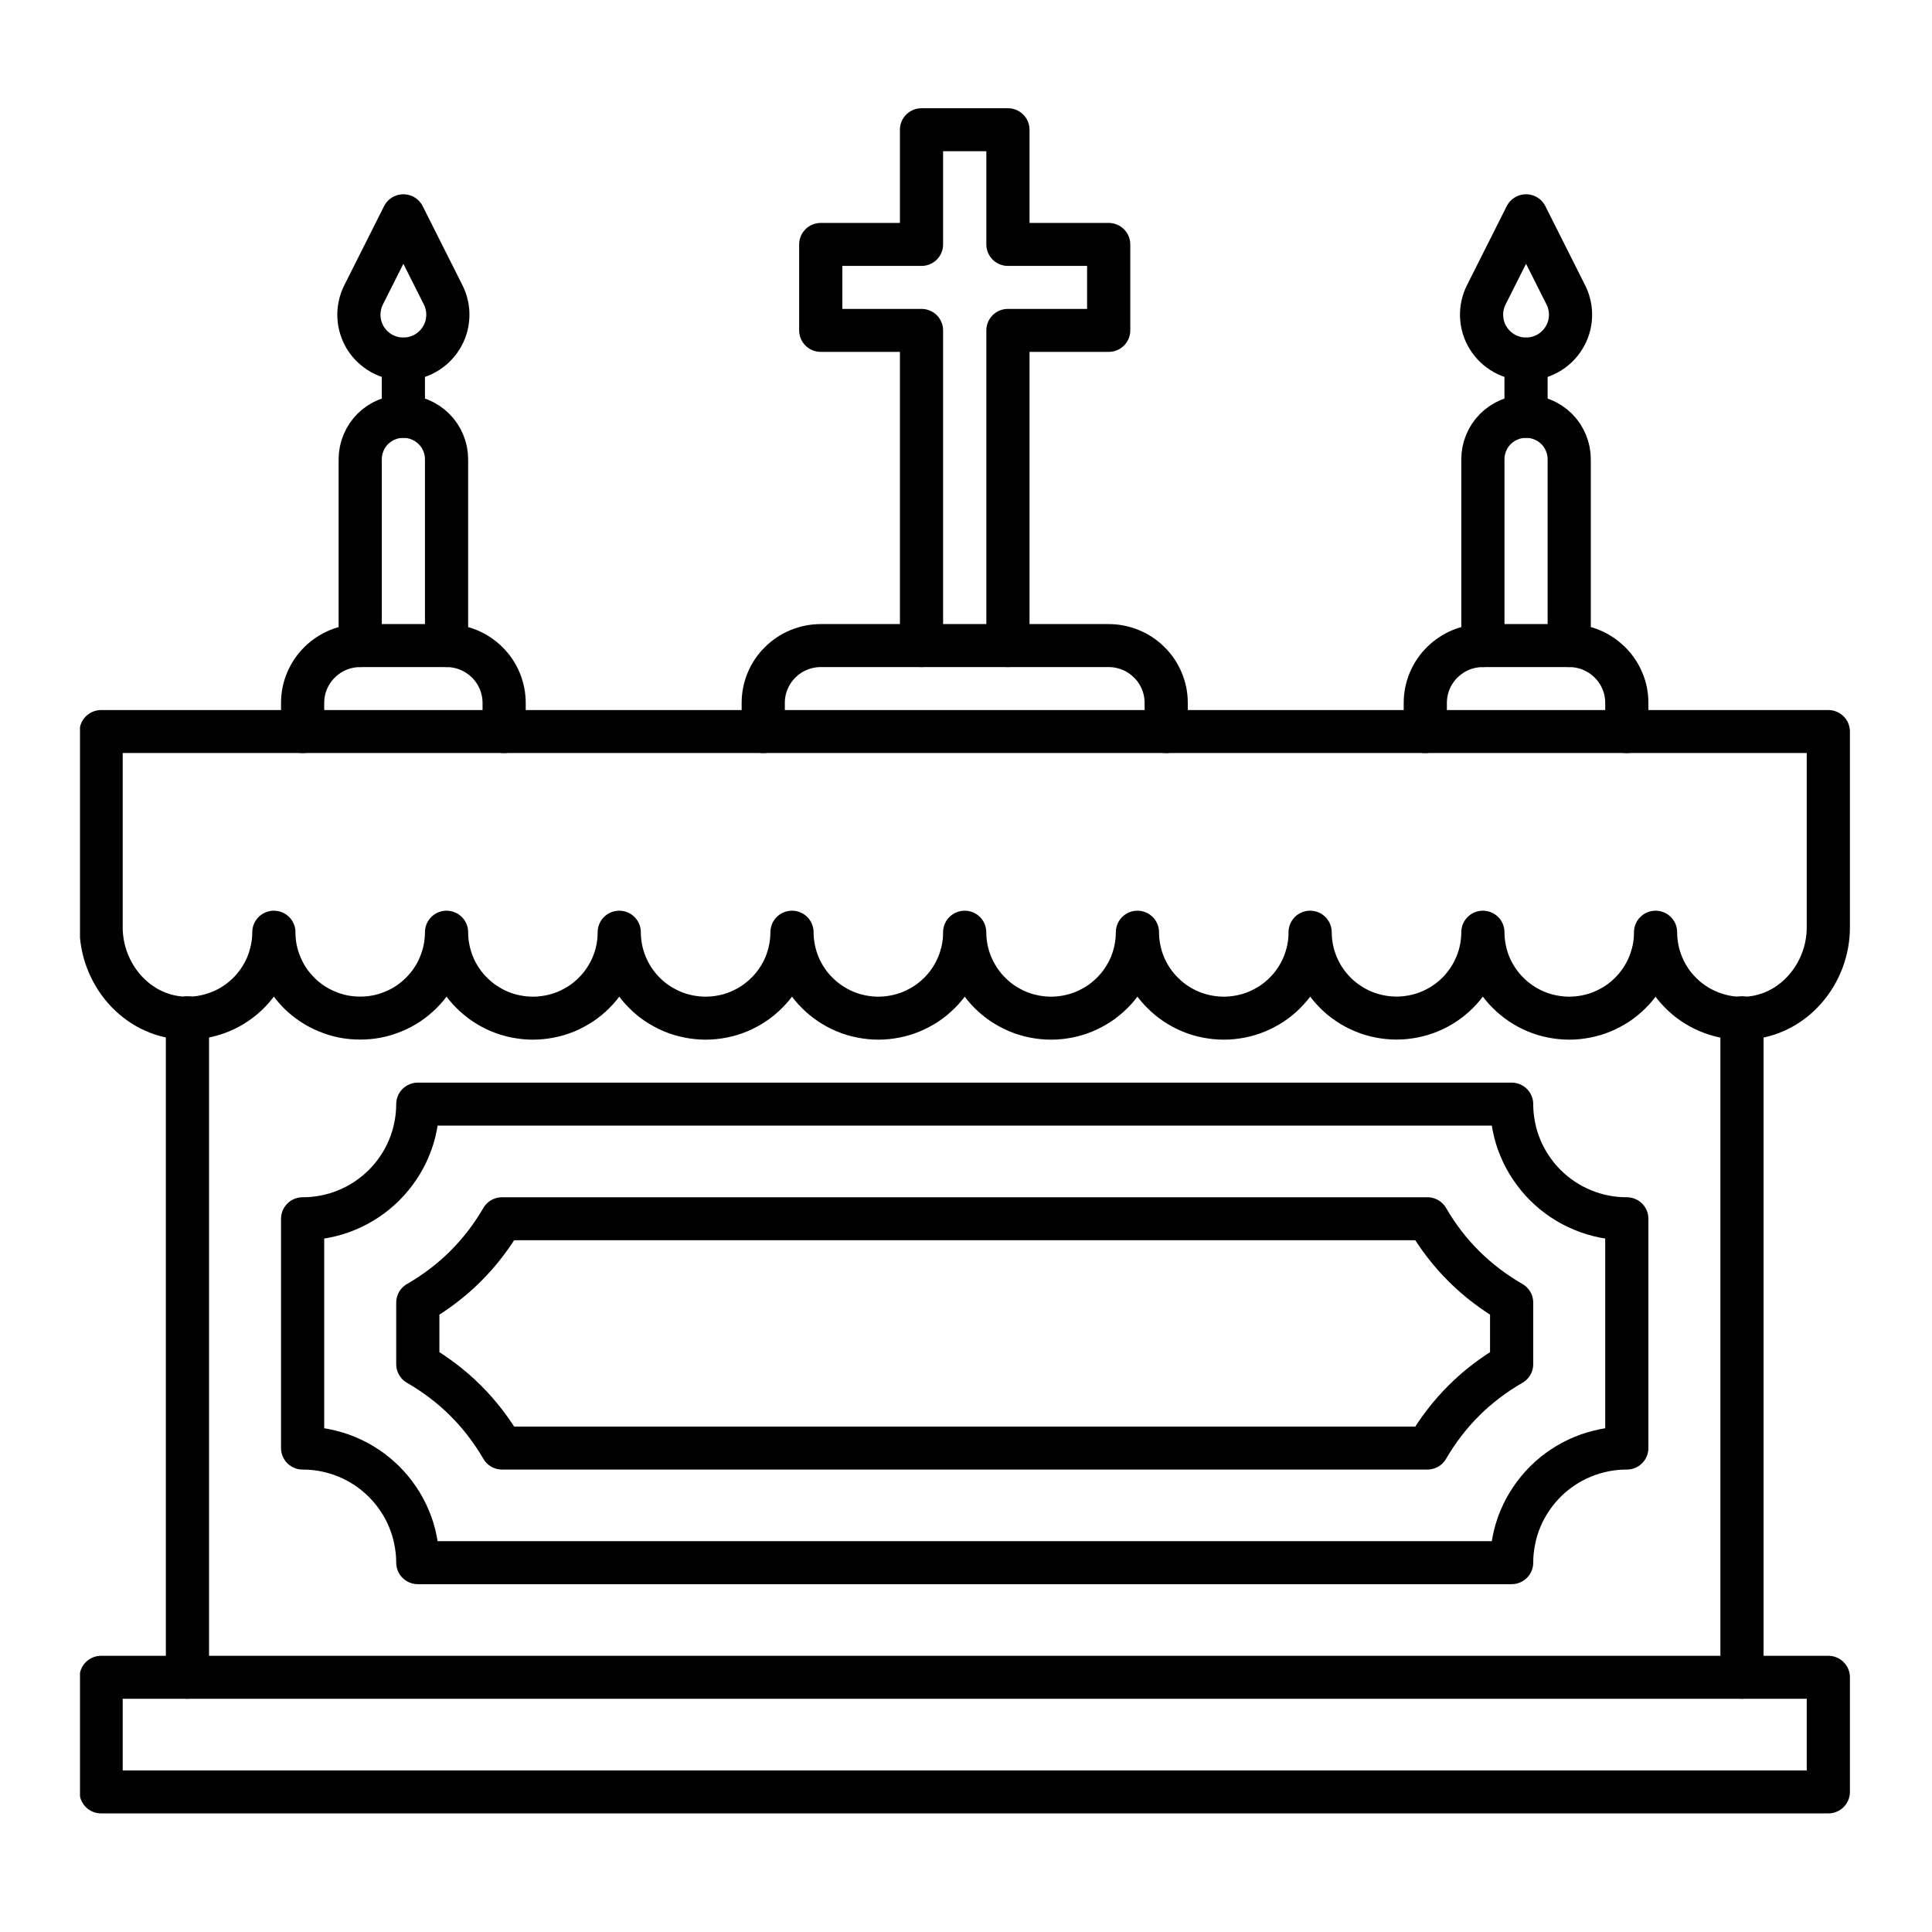 <svg xmlns="http://www.w3.org/2000/svg" xmlns:xlink="http://www.w3.org/1999/xlink" width="120" zoomAndPan="magnify" viewBox="0 0 90 90" height="120" preserveAspectRatio="xMidYMid meet" version="1.0"><defs><clipPath id="fd93b92ff8"><path d="M 37 5.07 L 53 5.07 L 53 32 L 37 32 Z M 37 5.07 " clip-rule="nonzero"/></clipPath><clipPath id="4dc8f0ea63"><path d="M 3.727 77 L 86.227 77 L 86.227 84.57 L 3.727 84.57 Z M 3.727 77 " clip-rule="nonzero"/></clipPath><clipPath id="216942033a"><path d="M 3.727 33 L 86.227 33 L 86.227 49 L 3.727 49 Z M 3.727 33 " clip-rule="nonzero"/></clipPath></defs><g clip-path="url(#fd93b92ff8)"><path stroke-linecap="round" transform="matrix(0.447, 0, 0, 0.445, 2.028, 2.04)" fill="none" stroke-linejoin="round" d="M 100.504 62.997 L 100.504 30.002 L 111.004 30.002 L 111.004 21.003 L 100.504 21.003 L 100.504 8.996 L 91.497 8.996 L 91.497 21.003 L 80.996 21.003 L 80.996 30.002 L 91.497 30.002 L 91.497 62.997 " stroke="#000000" stroke-width="4.5" stroke-opacity="1" stroke-miterlimit="4"/></g><g clip-path="url(#4dc8f0ea63)"><path stroke-linecap="round" transform="matrix(0.447, 0, 0, 0.445, 2.028, 2.04)" fill="none" stroke-linejoin="round" d="M 6 170.999 L 186.001 170.999 L 186.001 182.997 L 6 182.997 Z M 6 170.999 " stroke="#000000" stroke-width="4.5" stroke-opacity="1" stroke-miterlimit="4"/></g><path stroke-linecap="round" transform="matrix(0.447, 0, 0, 0.445, 2.028, 2.04)" fill="none" stroke-linejoin="round" d="M 27.001 147.003 L 27.001 122.997 C 27.787 122.997 28.564 122.927 29.342 122.769 C 30.11 122.62 30.862 122.392 31.596 122.085 C 32.321 121.787 33.011 121.418 33.666 120.98 C 34.321 120.541 34.924 120.041 35.483 119.489 C 36.042 118.928 36.54 118.322 36.977 117.665 C 37.414 117.016 37.789 116.323 38.086 115.595 C 38.392 114.867 38.619 114.112 38.768 113.341 C 38.925 112.569 39.004 111.788 39.004 110.999 L 152.997 110.999 C 152.997 111.788 153.076 112.569 153.233 113.341 C 153.381 114.112 153.608 114.867 153.914 115.595 C 154.211 116.323 154.587 117.016 155.024 117.665 C 155.46 118.322 155.958 118.928 156.517 119.489 C 157.068 120.041 157.679 120.541 158.335 120.98 C 158.99 121.418 159.68 121.787 160.405 122.085 C 161.139 122.392 161.89 122.62 162.659 122.769 C 163.427 122.927 164.214 122.997 165 122.997 L 165 147.003 C 164.214 147.003 163.427 147.073 162.659 147.231 C 161.89 147.388 161.139 147.608 160.405 147.915 C 159.68 148.213 158.99 148.581 158.335 149.02 C 157.679 149.458 157.068 149.958 156.517 150.511 C 155.958 151.072 155.46 151.677 155.024 152.335 C 154.587 152.984 154.211 153.677 153.914 154.405 C 153.608 155.133 153.381 155.887 153.233 156.659 C 153.076 157.431 152.997 158.212 152.997 159.001 L 39.004 159.001 C 39.004 158.212 38.925 157.431 38.768 156.659 C 38.619 155.887 38.392 155.133 38.086 154.405 C 37.789 153.677 37.414 152.984 36.977 152.335 C 36.54 151.677 36.042 151.072 35.483 150.511 C 34.924 149.958 34.321 149.458 33.666 149.02 C 33.011 148.581 32.321 148.213 31.596 147.915 C 30.862 147.608 30.11 147.388 29.342 147.231 C 28.564 147.073 27.787 147.003 27.001 147.003 Z M 27.001 147.003 " stroke="#000000" stroke-width="4.5" stroke-opacity="1" stroke-miterlimit="4"/><path stroke-linecap="round" transform="matrix(0.447, 0, 0, 0.445, 2.028, 2.04)" fill="none" stroke-linejoin="round" d="M 47.783 147.003 C 45.634 143.293 42.708 140.372 39.004 138.223 L 39.004 131.777 C 42.708 129.628 45.634 126.707 47.783 122.997 L 144.217 122.997 C 146.366 126.707 149.293 129.628 152.997 131.777 L 152.997 138.223 C 149.293 140.372 146.366 143.293 144.217 147.003 Z M 47.783 147.003 " stroke="#000000" stroke-width="4.5" stroke-opacity="1" stroke-miterlimit="4"/><g clip-path="url(#216942033a)"><path stroke-linecap="round" transform="matrix(0.447, 0, 0, 0.445, 2.028, 2.04)" fill="none" stroke-linejoin="round" d="M 6 71.996 L 6 92.493 C 6 97.36 9.651 101.728 14.517 101.991 C 15.129 102.026 15.74 101.991 16.343 101.904 C 16.946 101.807 17.54 101.658 18.108 101.448 C 18.684 101.237 19.226 100.974 19.75 100.649 C 20.265 100.325 20.746 99.957 21.191 99.536 C 21.637 99.115 22.03 98.65 22.379 98.15 C 22.729 97.65 23.026 97.115 23.27 96.554 C 23.506 95.992 23.69 95.413 23.812 94.817 C 23.943 94.221 24.004 93.615 24.004 93.001 C 24.004 93.589 24.057 94.177 24.17 94.756 C 24.292 95.334 24.458 95.896 24.686 96.44 C 24.913 96.992 25.192 97.51 25.515 98.001 C 25.847 98.492 26.223 98.939 26.634 99.36 C 27.053 99.781 27.507 100.15 28.005 100.483 C 28.494 100.807 29.01 101.088 29.56 101.307 C 30.102 101.535 30.67 101.711 31.246 101.825 C 31.823 101.939 32.408 101.991 33.002 101.991 C 33.587 101.991 34.173 101.939 34.758 101.825 C 35.334 101.711 35.894 101.535 36.444 101.307 C 36.986 101.088 37.51 100.807 37.999 100.483 C 38.488 100.15 38.942 99.781 39.362 99.36 C 39.781 98.939 40.157 98.492 40.48 98.001 C 40.812 97.51 41.091 96.992 41.31 96.44 C 41.537 95.896 41.712 95.334 41.825 94.756 C 41.939 94.177 42 93.589 42 93.001 C 42 93.589 42.061 94.177 42.175 94.756 C 42.288 95.334 42.463 95.896 42.681 96.448 C 42.908 96.992 43.188 97.51 43.52 98.001 C 43.843 98.492 44.219 98.948 44.638 99.36 C 45.057 99.781 45.512 100.158 46.001 100.483 C 46.49 100.807 47.006 101.088 47.556 101.316 C 48.097 101.544 48.665 101.711 49.242 101.825 C 49.827 101.939 50.412 102 50.998 102 C 51.592 102 52.177 101.939 52.754 101.825 C 53.339 101.711 53.898 101.544 54.448 101.316 C 54.99 101.088 55.505 100.807 56.003 100.483 C 56.493 100.158 56.947 99.781 57.366 99.36 C 57.785 98.948 58.152 98.492 58.484 98.001 C 58.808 97.51 59.087 96.992 59.314 96.448 C 59.541 95.896 59.716 95.334 59.83 94.756 C 59.943 94.177 59.996 93.589 59.996 93.001 C 59.996 93.589 60.057 94.177 60.17 94.756 C 60.284 95.334 60.459 95.896 60.686 96.448 C 60.913 96.992 61.192 97.51 61.516 98.001 C 61.848 98.492 62.215 98.948 62.634 99.36 C 63.053 99.781 63.507 100.158 63.997 100.483 C 64.495 100.807 65.01 101.088 65.552 101.316 C 66.102 101.544 66.661 101.711 67.246 101.825 C 67.823 101.939 68.408 102 69.002 102 C 69.588 102 70.173 101.939 70.758 101.825 C 71.335 101.711 71.903 101.544 72.444 101.316 C 72.986 101.088 73.51 100.807 73.999 100.483 C 74.488 100.158 74.943 99.781 75.362 99.36 C 75.781 98.948 76.157 98.492 76.48 98.001 C 76.812 97.51 77.092 96.992 77.319 96.448 C 77.537 95.896 77.712 95.334 77.825 94.756 C 77.939 94.177 78 93.589 78 93.001 C 78 93.589 78.061 94.177 78.175 94.756 C 78.288 95.334 78.463 95.896 78.682 96.448 C 78.909 96.992 79.188 97.51 79.52 98.001 C 79.843 98.492 80.219 98.948 80.638 99.36 C 81.058 99.781 81.512 100.158 82.001 100.483 C 82.49 100.807 83.006 101.088 83.556 101.316 C 84.098 101.544 84.666 101.711 85.242 101.825 C 85.827 101.939 86.413 102 86.998 102 C 87.592 102 88.177 101.939 88.754 101.825 C 89.339 101.711 89.898 101.544 90.44 101.316 C 90.99 101.088 91.506 100.807 92.004 100.483 C 92.493 100.158 92.947 99.781 93.366 99.36 C 93.786 98.948 94.153 98.492 94.485 98.001 C 94.808 97.51 95.087 96.992 95.314 96.448 C 95.542 95.896 95.708 95.334 95.83 94.756 C 95.943 94.177 95.996 93.589 95.996 93.001 C 95.996 93.589 96.057 94.177 96.171 94.756 C 96.284 95.334 96.459 95.896 96.686 96.448 C 96.913 96.992 97.193 97.51 97.516 98.001 C 97.848 98.492 98.215 98.948 98.634 99.36 C 99.053 99.781 99.508 100.158 99.997 100.483 C 100.495 100.807 101.01 101.088 101.552 101.316 C 102.102 101.544 102.661 101.711 103.247 101.825 C 103.823 101.939 104.408 102 105.002 102 C 105.588 102 106.173 101.939 106.758 101.825 C 107.335 101.711 107.894 101.544 108.444 101.316 C 108.986 101.088 109.51 100.807 109.999 100.483 C 110.489 100.158 110.943 99.781 111.362 99.36 C 111.781 98.948 112.157 98.492 112.48 98.001 C 112.812 97.51 113.092 96.992 113.319 96.448 C 113.537 95.896 113.712 95.334 113.826 94.756 C 113.939 94.177 114 93.589 114 93.001 C 114 93.589 114.061 94.177 114.175 94.756 C 114.289 95.334 114.455 95.896 114.682 96.448 C 114.909 96.992 115.188 97.51 115.52 98.001 C 115.844 98.492 116.219 98.948 116.639 99.36 C 117.058 99.781 117.512 100.158 118.001 100.483 C 118.491 100.807 119.006 101.088 119.556 101.316 C 120.098 101.544 120.666 101.711 121.242 101.825 C 121.828 101.939 122.413 102 122.998 102 C 123.592 102 124.178 101.939 124.754 101.825 C 125.339 101.711 125.898 101.544 126.44 101.316 C 126.99 101.088 127.506 100.807 128.004 100.483 C 128.493 100.158 128.947 99.781 129.367 99.36 C 129.786 98.948 130.153 98.492 130.485 98.001 C 130.808 97.51 131.088 96.992 131.315 96.448 C 131.542 95.896 131.708 95.334 131.83 94.756 C 131.944 94.177 131.996 93.589 131.996 93.001 C 132.005 93.589 132.057 94.177 132.171 94.756 C 132.293 95.334 132.459 95.896 132.686 96.44 C 132.913 96.983 133.193 97.501 133.516 97.992 C 133.848 98.483 134.224 98.939 134.643 99.36 C 135.054 99.772 135.508 100.15 136.006 100.474 C 136.495 100.807 137.01 101.079 137.561 101.307 C 138.102 101.535 138.67 101.702 139.247 101.816 C 139.823 101.93 140.409 101.991 141.003 101.991 C 141.588 101.991 142.173 101.93 142.759 101.816 C 143.335 101.702 143.894 101.535 144.445 101.307 C 144.986 101.079 145.51 100.807 146 100.474 C 146.489 100.15 146.943 99.772 147.362 99.36 C 147.782 98.939 148.149 98.483 148.481 97.992 C 148.812 97.501 149.083 96.983 149.31 96.44 C 149.538 95.896 149.712 95.334 149.826 94.756 C 149.939 94.177 150.001 93.589 150.001 93.001 C 150.001 93.589 150.062 94.177 150.175 94.756 C 150.289 95.334 150.455 95.896 150.682 96.448 C 150.909 96.992 151.189 97.51 151.521 98.001 C 151.844 98.492 152.219 98.948 152.639 99.36 C 153.058 99.781 153.512 100.158 154.002 100.483 C 154.491 100.807 155.006 101.088 155.557 101.316 C 156.098 101.544 156.666 101.711 157.243 101.825 C 157.828 101.939 158.413 102 158.998 102 C 159.592 102 160.178 101.939 160.754 101.825 C 161.34 101.711 161.899 101.544 162.44 101.316 C 162.991 101.088 163.506 100.807 164.004 100.483 C 164.493 100.158 164.947 99.781 165.367 99.36 C 165.786 98.948 166.153 98.492 166.485 98.001 C 166.808 97.51 167.088 96.992 167.315 96.448 C 167.542 95.896 167.708 95.334 167.83 94.756 C 167.944 94.177 167.996 93.589 167.996 93.001 C 167.996 93.615 168.057 94.221 168.18 94.817 C 168.302 95.413 168.485 95.992 168.73 96.562 C 168.966 97.124 169.263 97.65 169.612 98.159 C 169.962 98.659 170.364 99.115 170.8 99.536 C 171.246 99.965 171.726 100.334 172.251 100.658 C 172.766 100.983 173.316 101.246 173.884 101.456 C 174.461 101.667 175.055 101.825 175.658 101.912 C 176.26 102 176.872 102.035 177.483 102 C 182.349 101.737 186.001 97.369 186.001 92.501 L 186.001 71.996 Z M 6 71.996 " stroke="#000000" stroke-width="4.5" stroke-opacity="1" stroke-miterlimit="4"/></g><path stroke-linecap="round" transform="matrix(0.447, 0, 0, 0.445, 2.028, 2.04)" fill="none" stroke-linejoin="round" d="M 177.003 170.999 L 177.003 101.956 " stroke="#000000" stroke-width="4.5" stroke-opacity="1" stroke-miterlimit="4"/><path stroke-linecap="round" transform="matrix(0.447, 0, 0, 0.445, 2.028, 2.04)" fill="none" stroke-linejoin="round" d="M 14.998 101.956 L 14.998 170.999 " stroke="#000000" stroke-width="4.5" stroke-opacity="1" stroke-miterlimit="4"/><path stroke-linecap="round" transform="matrix(0.447, 0, 0, 0.445, 2.028, 2.04)" fill="none" stroke-linejoin="round" d="M 116.997 71.996 L 116.997 68.996 C 116.997 68.207 116.848 67.435 116.542 66.707 C 116.237 65.97 115.809 65.321 115.241 64.76 C 114.682 64.198 114.035 63.76 113.293 63.453 C 112.559 63.155 111.799 62.997 111.004 62.997 L 80.996 62.997 C 80.202 62.997 79.442 63.155 78.708 63.453 C 77.965 63.76 77.319 64.198 76.76 64.76 C 76.192 65.321 75.764 65.97 75.458 66.707 C 75.152 67.435 75.004 68.207 75.004 68.996 L 75.004 71.996 " stroke="#000000" stroke-width="4.5" stroke-opacity="1" stroke-miterlimit="4"/><path stroke-linecap="round" transform="matrix(0.447, 0, 0, 0.445, 2.028, 2.04)" fill="none" stroke-linejoin="round" d="M 165 71.996 L 165 68.996 C 165 68.207 164.851 67.435 164.546 66.707 C 164.24 65.97 163.803 65.321 163.244 64.76 C 162.676 64.198 162.03 63.76 161.296 63.453 C 160.562 63.155 159.793 62.997 158.998 62.997 L 150.001 62.997 C 149.206 62.997 148.437 63.155 147.703 63.453 C 146.969 63.76 146.323 64.198 145.755 64.76 C 145.196 65.321 144.759 65.97 144.453 66.707 C 144.156 67.435 143.999 68.207 143.999 68.996 L 143.999 71.996 " stroke="#000000" stroke-width="4.5" stroke-opacity="1" stroke-miterlimit="4"/><path stroke-linecap="round" transform="matrix(0.447, 0, 0, 0.445, 2.028, 2.04)" fill="none" stroke-linejoin="round" d="M 158.998 62.997 L 158.998 43.5 C 158.998 42.903 158.885 42.324 158.658 41.781 C 158.431 41.228 158.107 40.737 157.688 40.316 C 157.26 39.895 156.78 39.57 156.22 39.342 C 155.67 39.114 155.094 39 154.499 39 C 153.905 39 153.329 39.114 152.779 39.342 C 152.228 39.57 151.739 39.895 151.311 40.316 C 150.892 40.737 150.568 41.228 150.341 41.781 C 150.114 42.324 150.001 42.903 150.001 43.5 L 150.001 62.997 " stroke="#000000" stroke-width="4.5" stroke-opacity="1" stroke-miterlimit="4"/><path stroke-linecap="round" transform="matrix(0.447, 0, 0, 0.445, 2.028, 2.04)" fill="none" stroke-linejoin="round" d="M 154.499 18.003 L 150.35 26.292 C 150.175 26.642 150.044 27.011 149.966 27.397 C 149.878 27.783 149.852 28.177 149.87 28.572 C 149.887 28.967 149.957 29.353 150.07 29.73 C 150.184 30.107 150.35 30.466 150.56 30.8 C 150.761 31.133 151.014 31.44 151.293 31.712 C 151.582 31.984 151.896 32.221 152.246 32.414 C 152.586 32.606 152.953 32.747 153.338 32.852 C 153.713 32.949 154.106 33.001 154.499 33.001 C 154.893 33.001 155.286 32.949 155.67 32.852 C 156.046 32.747 156.413 32.606 156.753 32.414 C 157.103 32.221 157.417 31.984 157.706 31.712 C 157.985 31.44 158.238 31.133 158.439 30.8 C 158.649 30.466 158.815 30.107 158.929 29.73 C 159.051 29.353 159.112 28.967 159.129 28.572 C 159.147 28.177 159.121 27.783 159.033 27.397 C 158.955 27.011 158.824 26.642 158.649 26.292 Z M 154.499 18.003 " stroke="#000000" stroke-width="4.5" stroke-opacity="1" stroke-miterlimit="4"/><path stroke-linecap="round" transform="matrix(0.447, 0, 0, 0.445, 2.028, 2.04)" fill="none" stroke-linejoin="round" d="M 154.499 39 L 154.499 33.001 " stroke="#000000" stroke-width="4.5" stroke-opacity="1" stroke-miterlimit="4"/><path stroke-linecap="round" transform="matrix(0.447, 0, 0, 0.445, 2.028, 2.04)" fill="none" stroke-linejoin="round" d="M 27.001 71.996 L 27.001 68.996 C 27.001 68.207 27.149 67.435 27.455 66.707 C 27.761 65.97 28.197 65.321 28.756 64.76 C 29.324 64.198 29.971 63.76 30.705 63.453 C 31.438 63.155 32.207 62.997 33.002 62.997 L 42 62.997 C 42.795 62.997 43.564 63.155 44.297 63.453 C 45.031 63.76 45.678 64.198 46.246 64.76 C 46.805 65.321 47.241 65.97 47.547 66.707 C 47.844 67.435 48.001 68.207 48.001 68.996 L 48.001 71.996 " stroke="#000000" stroke-width="4.5" stroke-opacity="1" stroke-miterlimit="4"/><path stroke-linecap="round" transform="matrix(0.447, 0, 0, 0.445, 2.028, 2.04)" fill="none" stroke-linejoin="round" d="M 33.002 62.997 L 33.002 43.5 C 33.002 42.903 33.116 42.324 33.343 41.781 C 33.57 41.228 33.893 40.737 34.312 40.316 C 34.74 39.895 35.221 39.57 35.78 39.342 C 36.33 39.114 36.907 39 37.501 39 C 38.095 39 38.672 39.114 39.222 39.342 C 39.772 39.57 40.261 39.895 40.681 40.316 C 41.109 40.737 41.432 41.228 41.659 41.781 C 41.886 42.324 42 42.903 42 43.5 L 42 62.997 " stroke="#000000" stroke-width="4.5" stroke-opacity="1" stroke-miterlimit="4"/><path stroke-linecap="round" transform="matrix(0.447, 0, 0, 0.445, 2.028, 2.04)" fill="none" stroke-linejoin="round" d="M 37.501 18.003 L 41.65 26.292 C 41.825 26.642 41.956 27.011 42.035 27.397 C 42.122 27.783 42.148 28.177 42.131 28.572 C 42.113 28.967 42.044 29.353 41.93 29.73 C 41.816 30.107 41.65 30.466 41.441 30.8 C 41.24 31.133 40.987 31.44 40.707 31.712 C 40.419 31.984 40.104 32.221 39.755 32.414 C 39.414 32.606 39.047 32.747 38.663 32.852 C 38.287 32.949 37.894 33.001 37.501 33.001 C 37.108 33.001 36.715 32.949 36.33 32.852 C 35.955 32.747 35.588 32.606 35.238 32.414 C 34.898 32.221 34.583 31.984 34.295 31.712 C 34.007 31.44 33.762 31.133 33.552 30.8 C 33.351 30.466 33.185 30.107 33.072 29.73 C 32.95 29.353 32.888 28.967 32.871 28.572 C 32.854 28.177 32.88 27.783 32.967 27.397 C 33.046 27.011 33.177 26.642 33.351 26.292 Z M 37.501 18.003 " stroke="#000000" stroke-width="4.5" stroke-opacity="1" stroke-miterlimit="4"/><path stroke-linecap="round" transform="matrix(0.447, 0, 0, 0.445, 2.028, 2.04)" fill="none" stroke-linejoin="round" d="M 37.501 39 L 37.501 33.001 " stroke="#000000" stroke-width="4.5" stroke-opacity="1" stroke-miterlimit="4"/></svg>